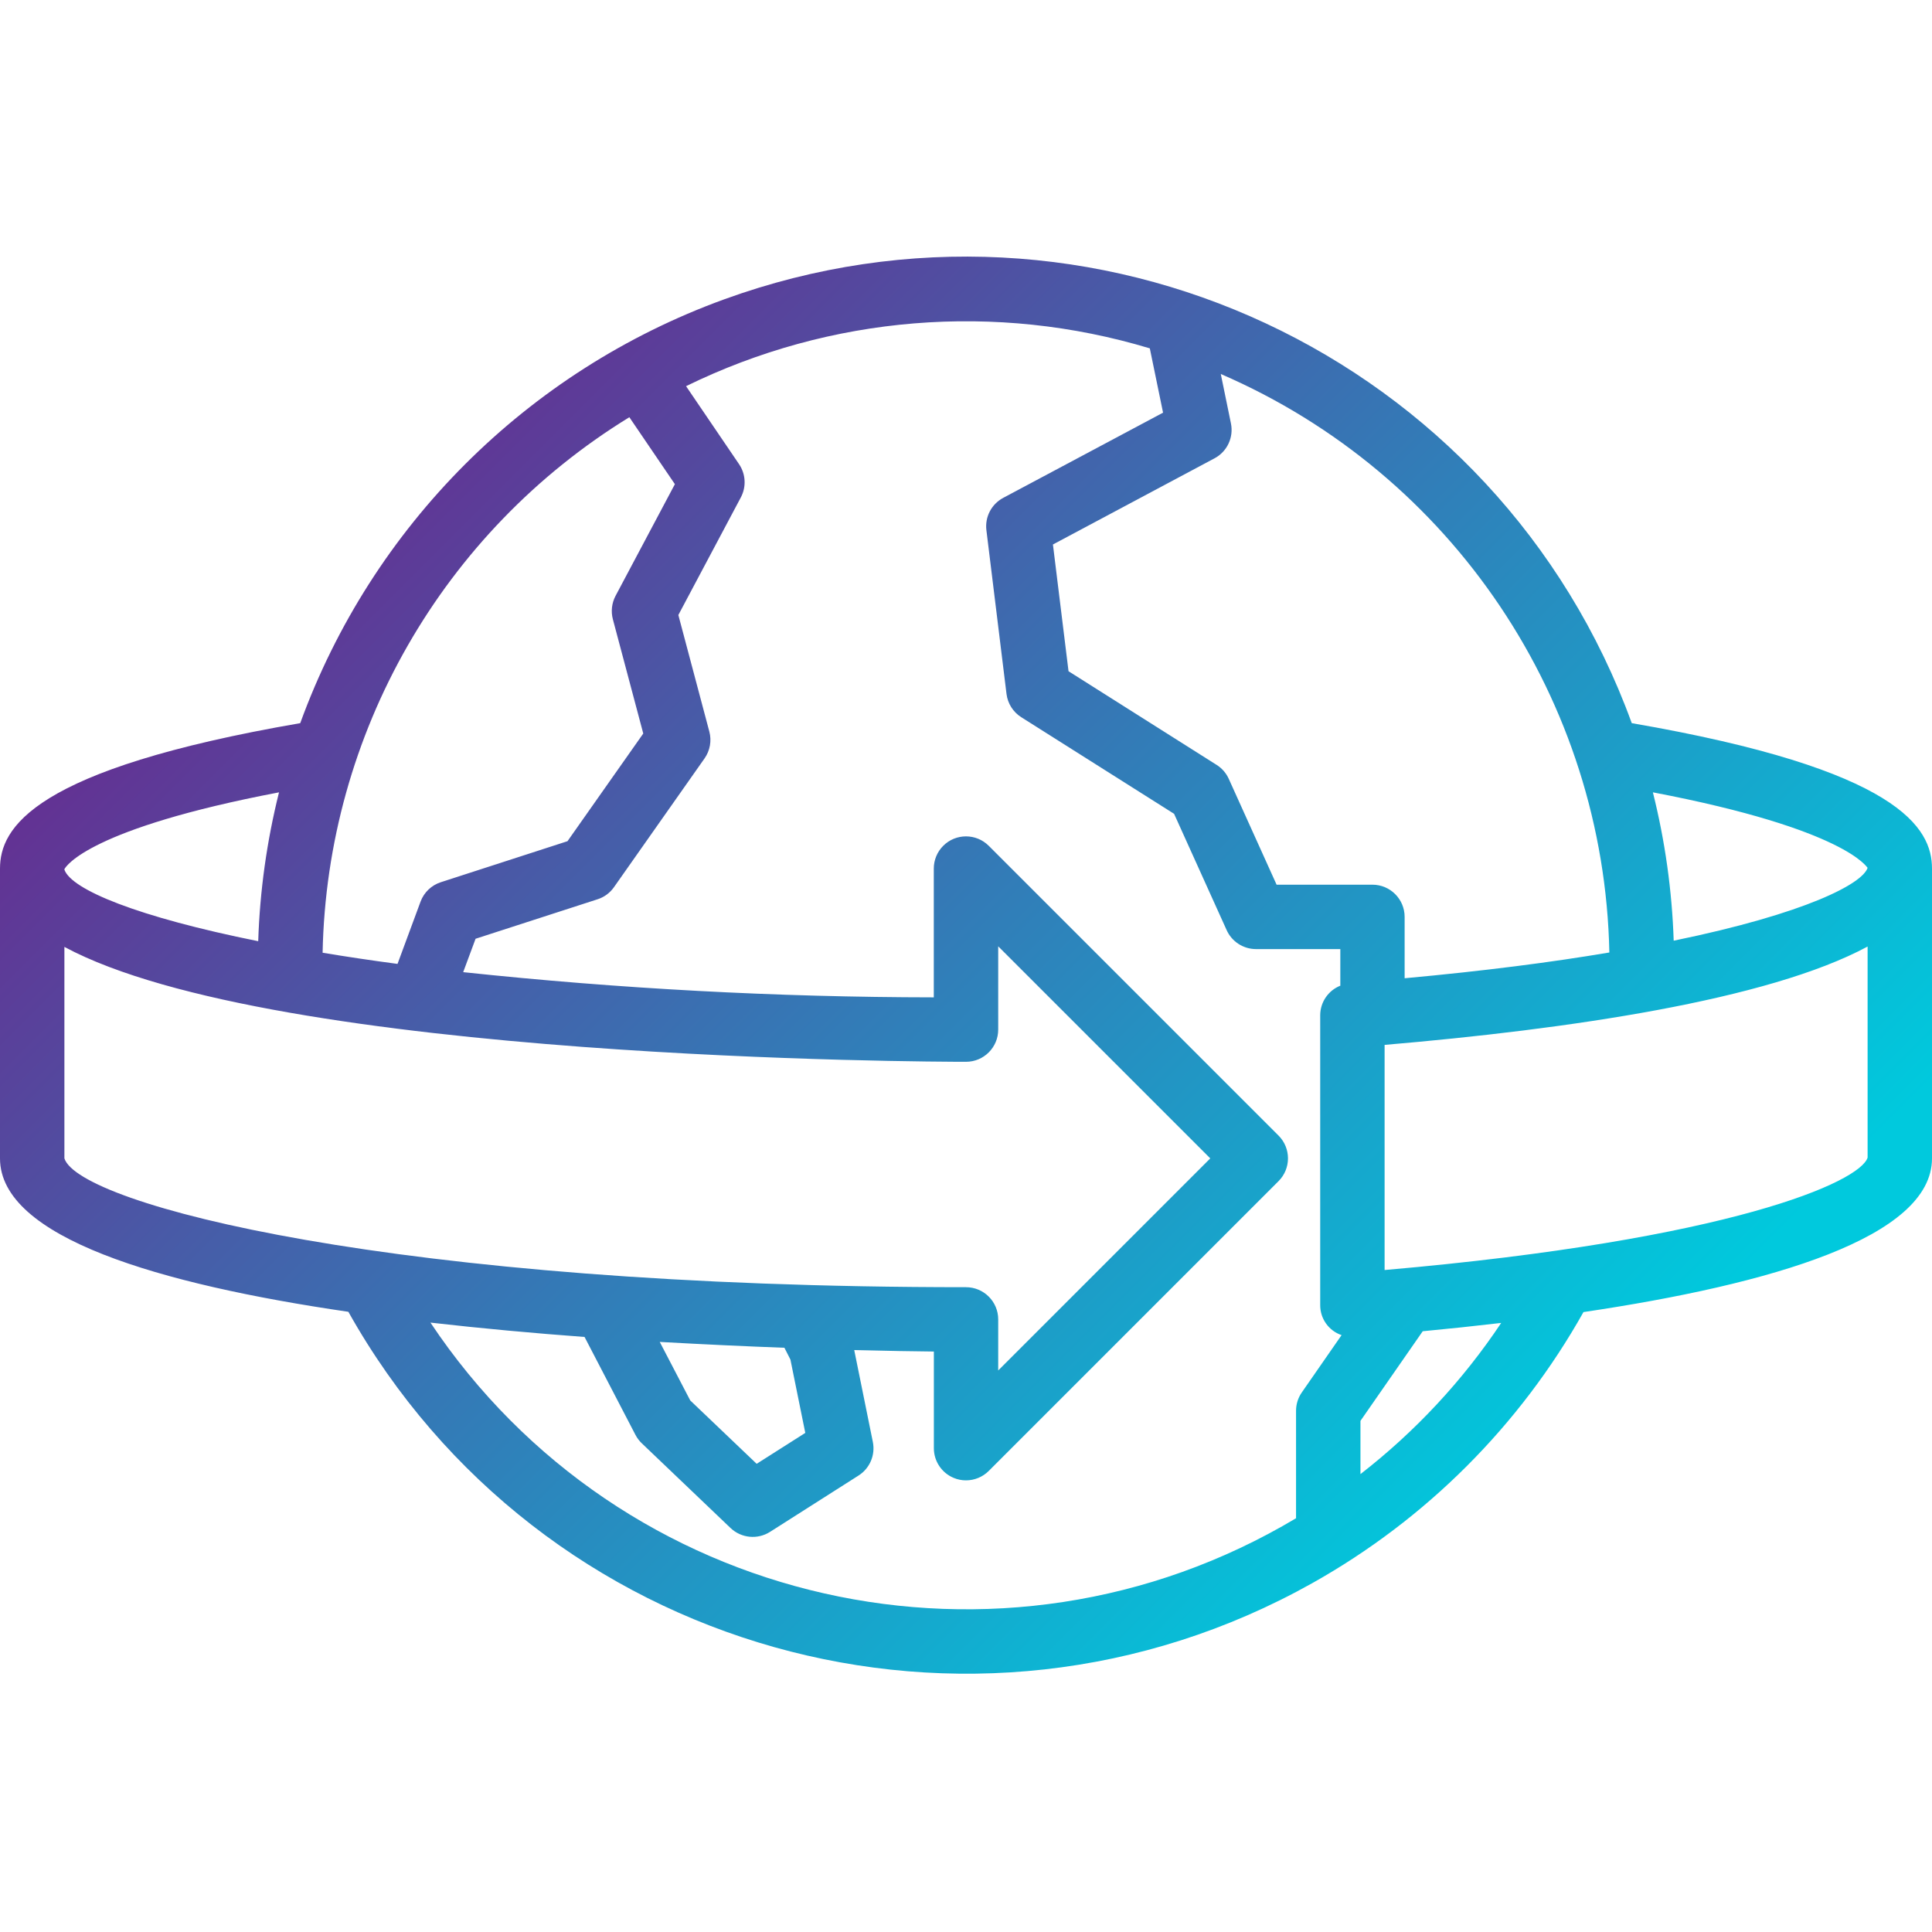 <svg height="512pt" viewBox="0 -68 512 512" width="512pt" xmlns="http://www.w3.org/2000/svg" xmlns:xlink="http://www.w3.org/1999/xlink"><linearGradient id="a" gradientTransform="matrix(.991 0 0 -.991 0 441.709)" gradientUnits="userSpaceOnUse" x1="96.989" x2="397.019" y1="404.957" y2="104.935"><stop offset="0" stop-color="#662d91"/><stop offset=".437" stop-color="#3873b3"/><stop offset="1" stop-color="#00c9dd"/></linearGradient><path d="m92.32 279.641c50.684 90.395 165.051 122.59 255.445 71.91 30.109-16.883 54.977-41.738 71.871-71.836 49.781-7.383 92.363-19.812 92.363-40.73v-76.797c0-10.738-8.535-26.293-79.566-38.547-35.422-97.441-143.137-147.719-240.578-112.293-52.199 18.98-93.312 60.094-112.289 112.293-71.031 12.254-79.566 27.809-79.566 38.547v76.797c0 20.977 42.199 33.34 92.32 40.656zm268.215 43.016v-14.113l16.5-23.75c6.914-.656 13.875-1.391 20.797-2.203-10.195 15.277-22.789 28.805-37.297 40.066zm6.398-54.086v-59.664c48.453-4.137 101.547-11.809 128-26.062v55.93c-1.996 6.418-36.09 21.785-128 29.797zm128-106.59c-1.324 4.156-16.137 12.074-51.387 19.312-.441-13.262-2.289-26.441-5.516-39.316 51.371 9.797 56.758 20.004 56.902 20.004zm-68.465 22.441c-15.121 2.562-33.047 4.883-54.227 6.828v-16.266c0-4.711-3.82-8.531-8.535-8.531h-25.395l-12.672-28.043c-.684-1.523-1.801-2.812-3.219-3.703l-39.25-24.824-4.133-33.586 42.84-22.844c3.332-1.781 5.098-5.547 4.332-9.25l-2.688-13.09c61.375 26.543 101.617 86.457 102.973 153.309zm-121.762-160.125 3.516 17.066-42.375 22.586c-3.098 1.66-4.863 5.047-4.445 8.535l5.332 43.418c.312 2.535 1.746 4.801 3.91 6.168l40.5 25.602 13.883 30.719c1.348 3.098 4.395 5.109 7.773 5.129h22.398v9.699c-3.203 1.277-5.316 4.367-5.332 7.816v76.801c-.035 3.605 2.25 6.828 5.664 7.988l-10.535 15.18c-1 1.426-1.531 3.125-1.531 4.863v28.484c-78.062 46.598-178.953 23.793-229.391-51.844 13.652 1.559 27.418 2.812 40.84 3.805l13.508 25.984c.441.836 1.02 1.594 1.707 2.242l23.465 22.398c2.84 2.711 7.16 3.133 10.473 1.027l23.465-14.934c2.977-1.898 4.48-5.434 3.781-8.895l-4.934-24.352c8.695.223 15.957.34 21.105.391v25.609c-.004 3.449 2.074 6.562 5.266 7.883 1.027.43 2.133.652 3.25.648 2.262 0 4.434-.898 6.031-2.5l76.801-76.801c3.332-3.328 3.332-8.73 0-12.066l-76.801-76.797c-3.332-3.332-8.734-3.332-12.066 0-1.602 1.602-2.5 3.77-2.5 6.031v34.133c-41.66-.047-83.289-2.277-124.715-6.68l3.285-8.852 32.324-10.461c1.762-.562 3.293-1.691 4.352-3.207l24.008-34.133c1.449-2.066 1.91-4.664 1.262-7.102l-8.211-30.891 16.566-31.18c1.484-2.797 1.297-6.184-.48-8.801l-14.043-20.664c38.227-18.727 82.121-22.309 122.879-10.027zm-96.828 264.875 1.59 3.129 3.941 19.434-12.887 8.191-17.602-16.793-8.082-15.508c11.777.656 22.973 1.18 33.039 1.547zm-41.102-246.613 12.074 17.75-15.719 29.594c-1.008 1.902-1.266 4.113-.719 6.195l8.059 30.293-20.078 28.535-33.555 10.863c-2.48.797-4.461 2.68-5.375 5.121l-6.117 16.535c-7.035-.938-13.648-1.926-19.852-2.961 1.164-58.055 31.793-111.531 81.281-141.91zm-149.711 119.789c.418-.852 6.734-10.812 56.875-20.367-3.234 12.914-5.082 26.141-5.512 39.449-31.984-6.434-49.496-13.656-51.363-18.961zm0 20.59c55.859 30.039 230.16 30.449 238.934 30.449 4.715 0 8.535-3.82 8.535-8.535v-22.066l56.199 56.199-56.199 56.203v-13.535c0-4.711-3.82-8.531-8.535-8.531-151.895 0-235.074-22.016-238.934-34.137zm0 0" fill="url(#a)"/></svg>